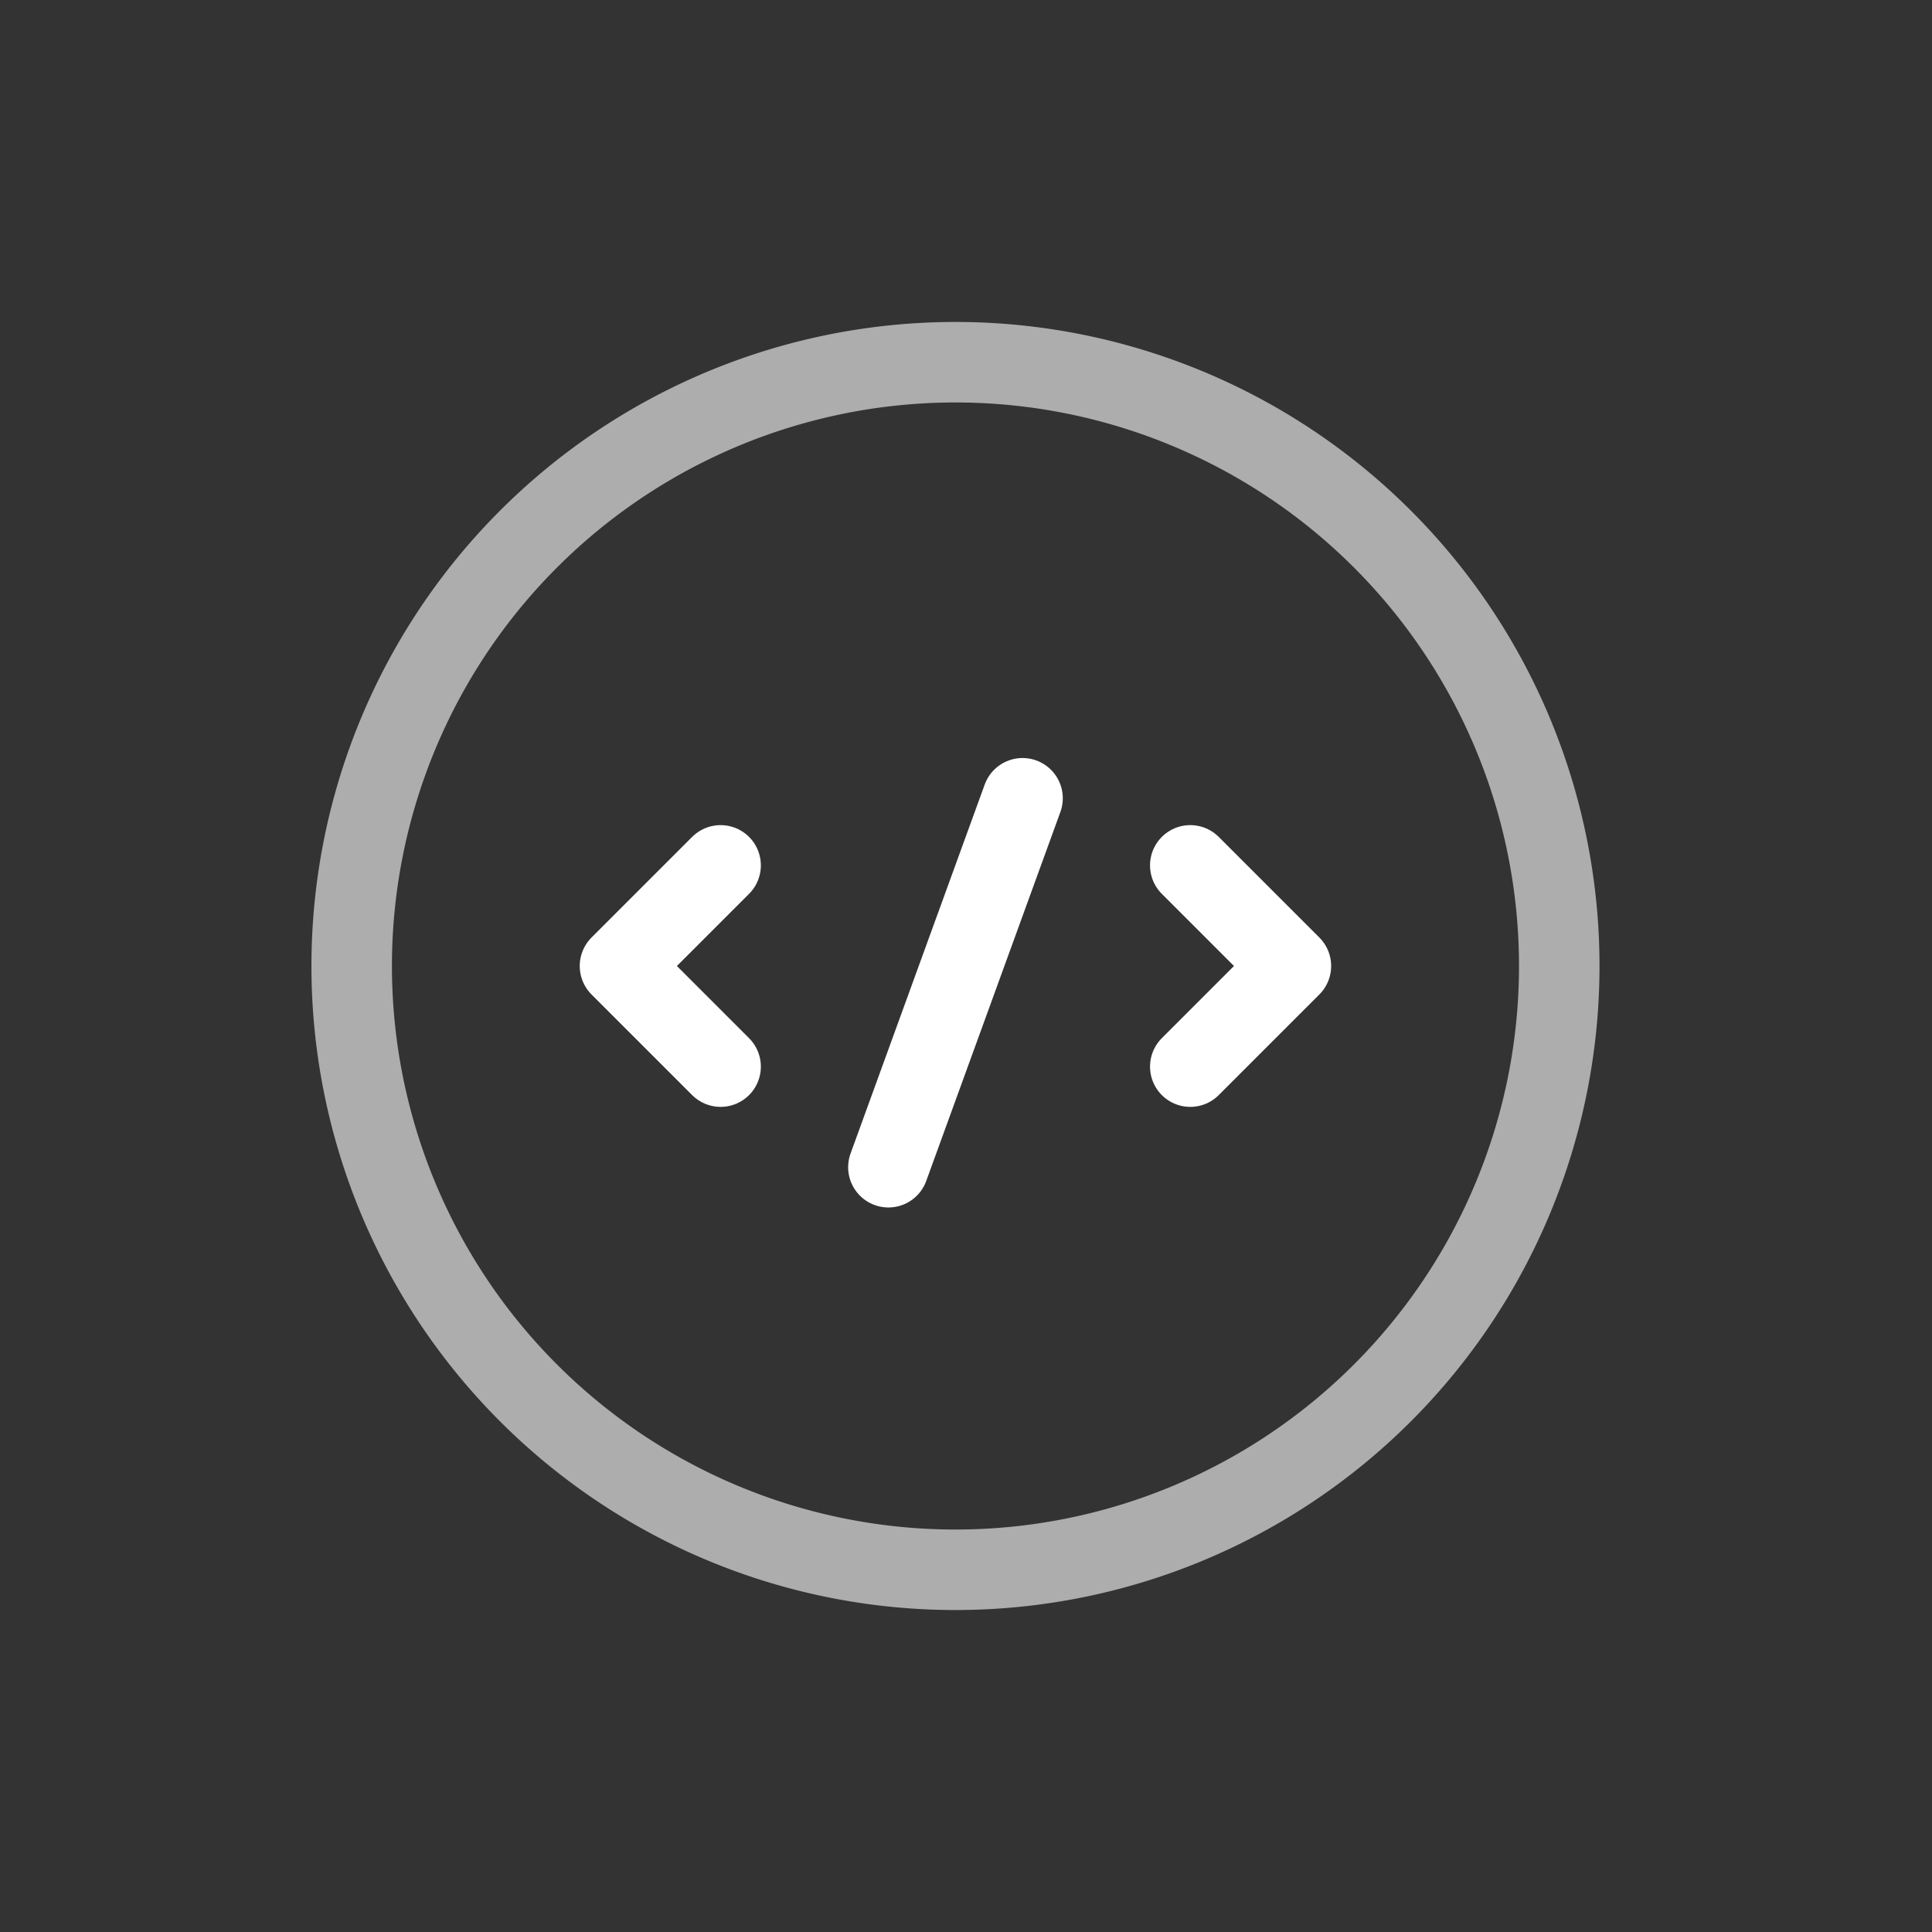 <svg xmlns="http://www.w3.org/2000/svg" width="60" height="60" fill="none"><rect width="100%" height="100%" fill="#333333" stroke="none"/><path stroke="#fff" stroke-linecap="round" stroke-linejoin="round" stroke-width="2.5" d="M22.379 33.125 19.254 30l3.125-3.125m14.586 0L40.09 30l-3.125 3.125"/><path stroke="#fff" stroke-linecap="round" stroke-linejoin="round" stroke-width="2.5" d="M10.922 30a18.751 18.751 0 1 0 37.502 0 18.751 18.751 0 0 0-37.502 0z" opacity=".6"/><path stroke="#fff" stroke-linecap="round" stroke-linejoin="round" stroke-width="2.5" d="M31.756 24.791 27.59 36.249"/></svg>